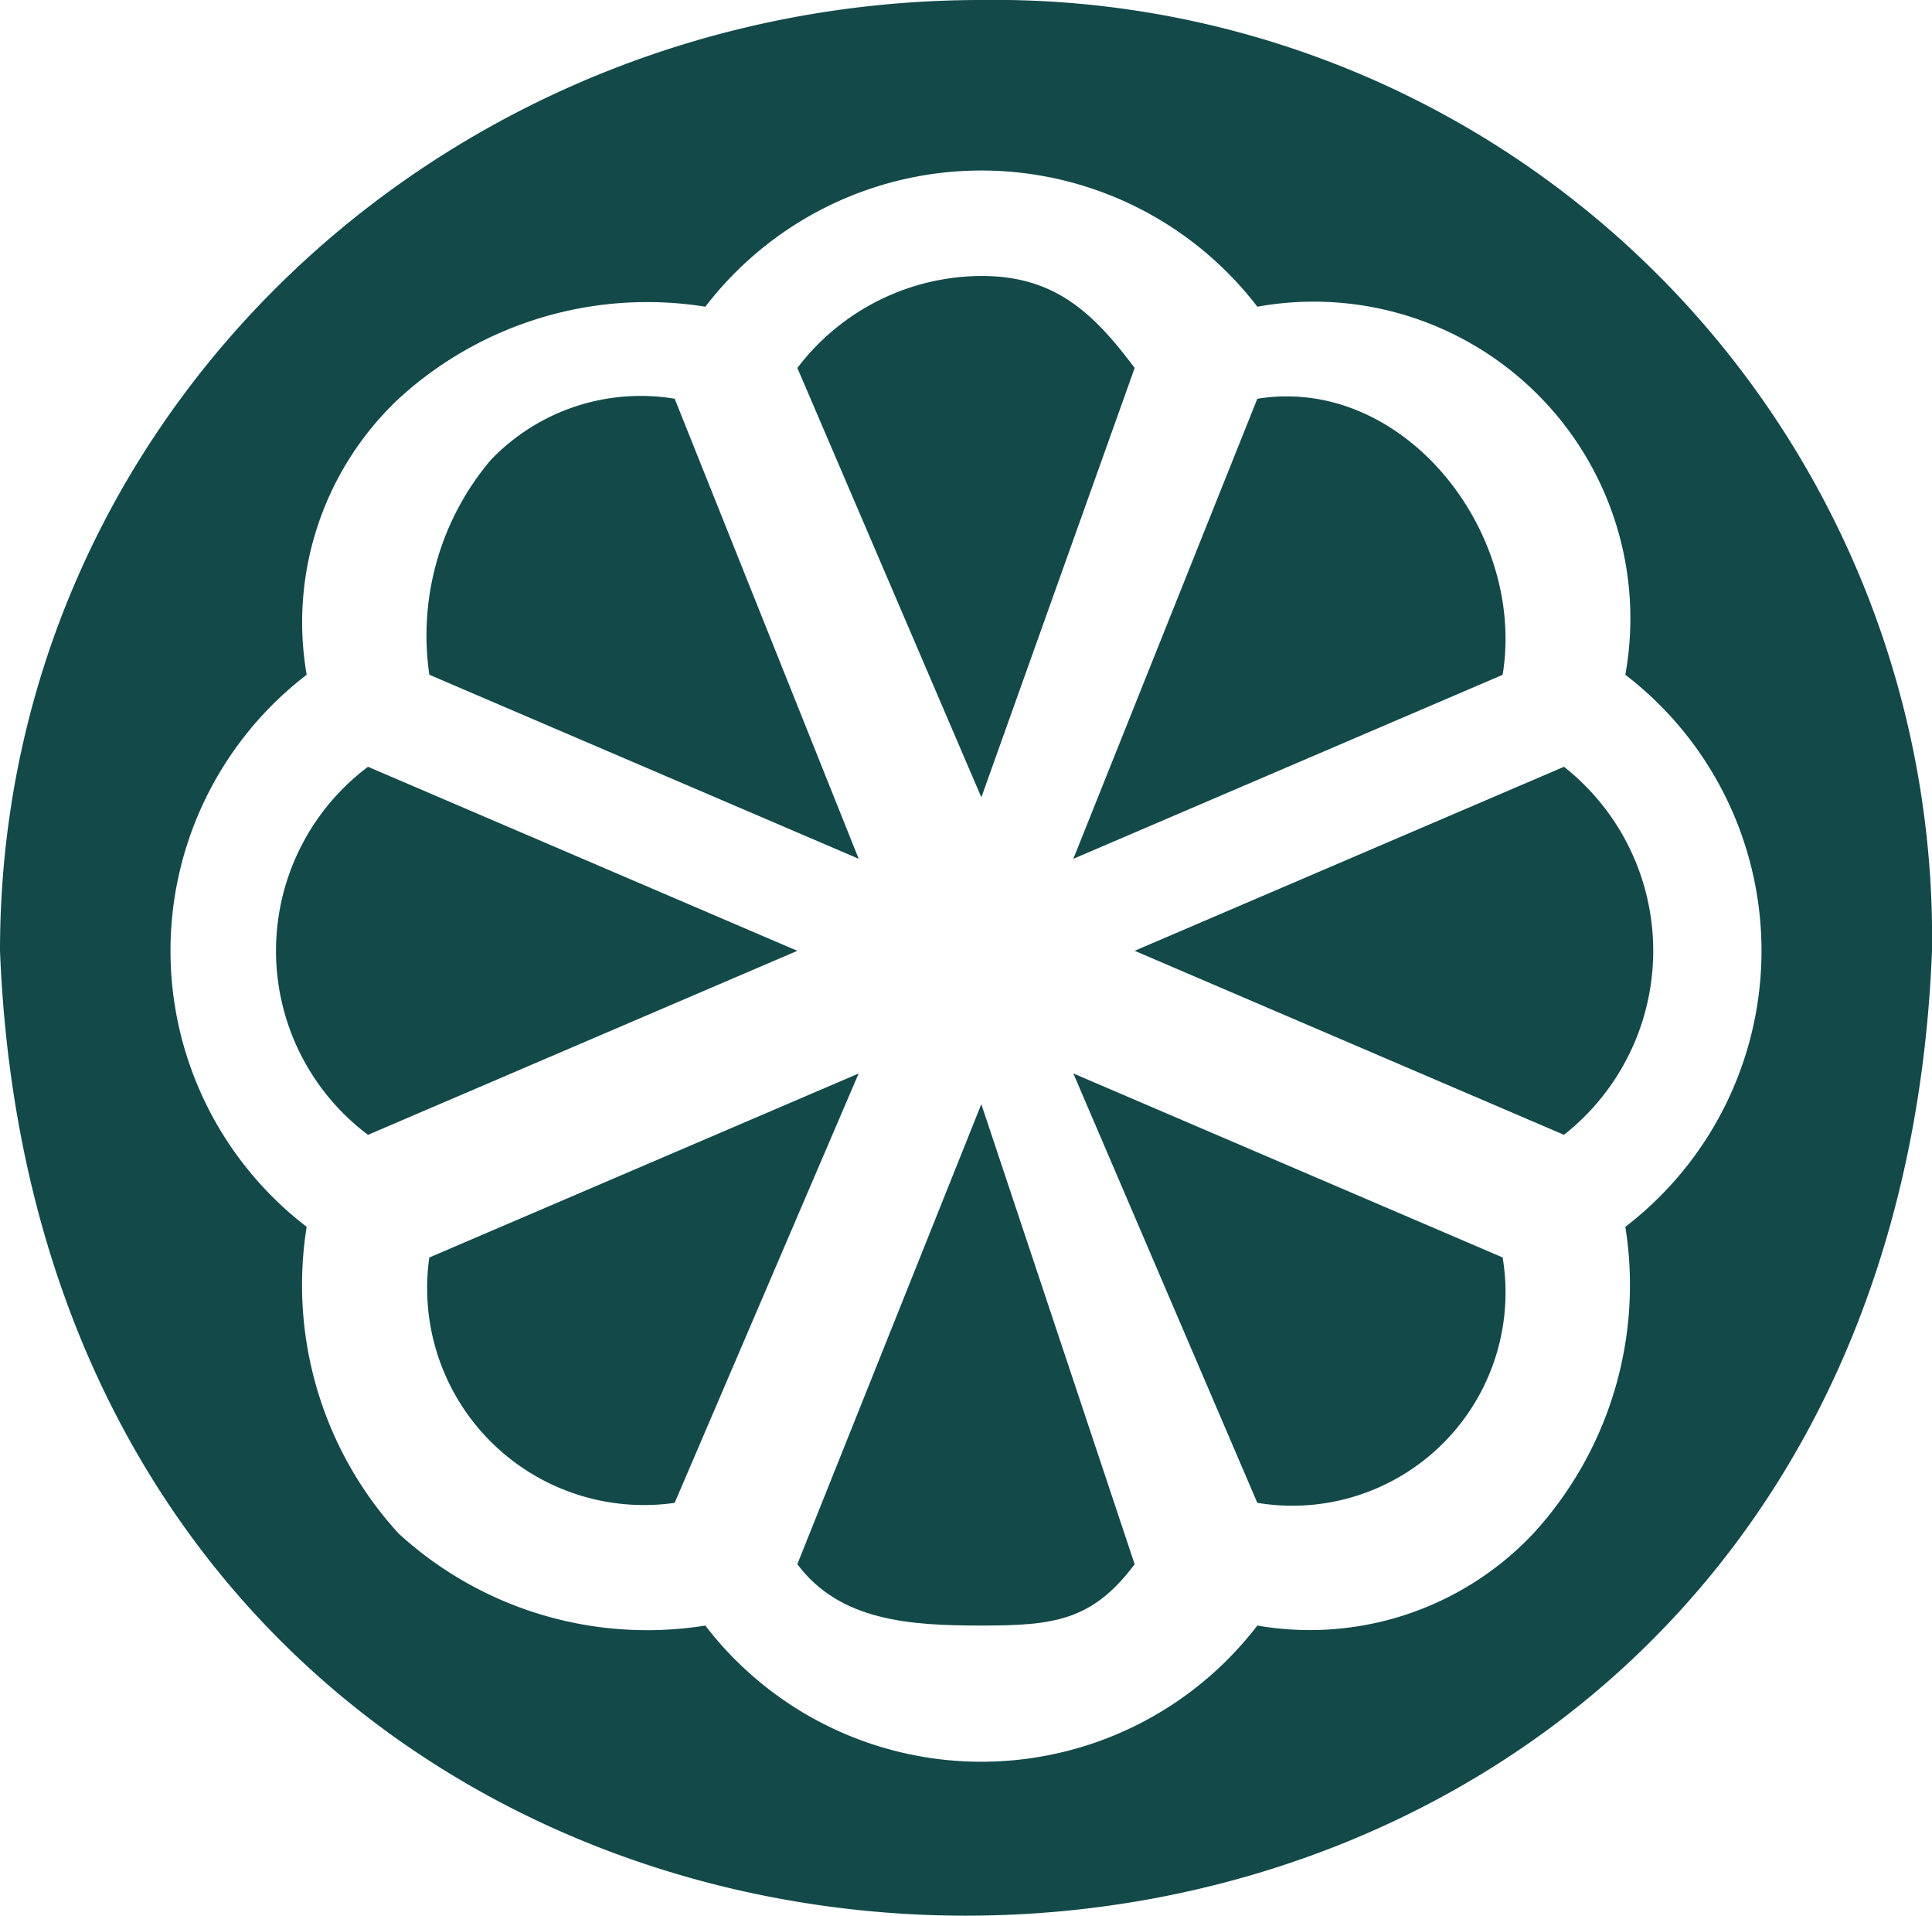 <svg viewBox="0 0 56 55.52" height="55.52" width="56" xmlns="http://www.w3.org/2000/svg"><g transform="translate(0 -0.388)"><path fill="#134949" transform="translate(-253.971 -99.405)" d="M297.526,119.35c.687-4.192-2.919-8.685-7.111-8l-5.333,13.333Z"></path><path fill="#134949" transform="translate(-98.516 -254.74)" d="M110.96,291.573a6.285,6.285,0,0,0,7.111,7.111l5.333-12.444Z"></path><path fill="#134949" transform="translate(-67.054 -186.133)" d="M77.721,208.744a6.667,6.667,0,0,0,0,10.667l12.444-5.333Z"></path><path fill="#134949" transform="translate(-185.17 -68.147)" d="M218.059,79.2c-1.228-1.644-2.347-2.667-4.444-2.667a6.733,6.733,0,0,0-5.333,2.667l5.333,12.444Z"></path><path fill="#134949" transform="translate(-98.517 -99.497)" d="M123.406,124.774l-5.333-13.333a6.014,6.014,0,0,0-5.333,1.778,7.865,7.865,0,0,0-1.778,6.222Z"></path><path fill="#134949" transform="translate(0 -0.676)" d="M28.444,1.064C12.918,1.064,0,13.094,0,28.62c1.481,37.291,54.525,37.28,56,0A27.171,27.171,0,0,0,28.444,1.064ZM47.111,36.62a10.662,10.662,0,0,1-2.667,8.889,8.9,8.9,0,0,1-8,2.667,10.081,10.081,0,0,1-16,0,10.663,10.663,0,0,1-8.889-2.667A10.663,10.663,0,0,1,8.889,36.62a10.081,10.081,0,0,1,0-16,8.9,8.9,0,0,1,2.667-8,10.662,10.662,0,0,1,8.889-2.667,10.081,10.081,0,0,1,16,0A9.18,9.18,0,0,1,47.111,20.62,10.081,10.081,0,0,1,47.111,36.62Z"></path><path fill="#134949" transform="translate(-264.879 -186.144)" d="M310.212,208.755l-12.444,5.333,12.444,5.333A6.791,6.791,0,0,0,310.212,208.755Z"></path><path fill="#134949" transform="translate(-253.971 -254.74)" d="M285.082,286.239l5.333,12.444a6.18,6.18,0,0,0,7.111-7.111Z"></path><path fill="#134949" transform="translate(-185.17 -265.538)" d="M208.281,311.26c1.228,1.641,3.238,1.778,5.333,1.778s3.216-.134,4.444-1.778l-4.444-13.333Z"></path></g></svg>